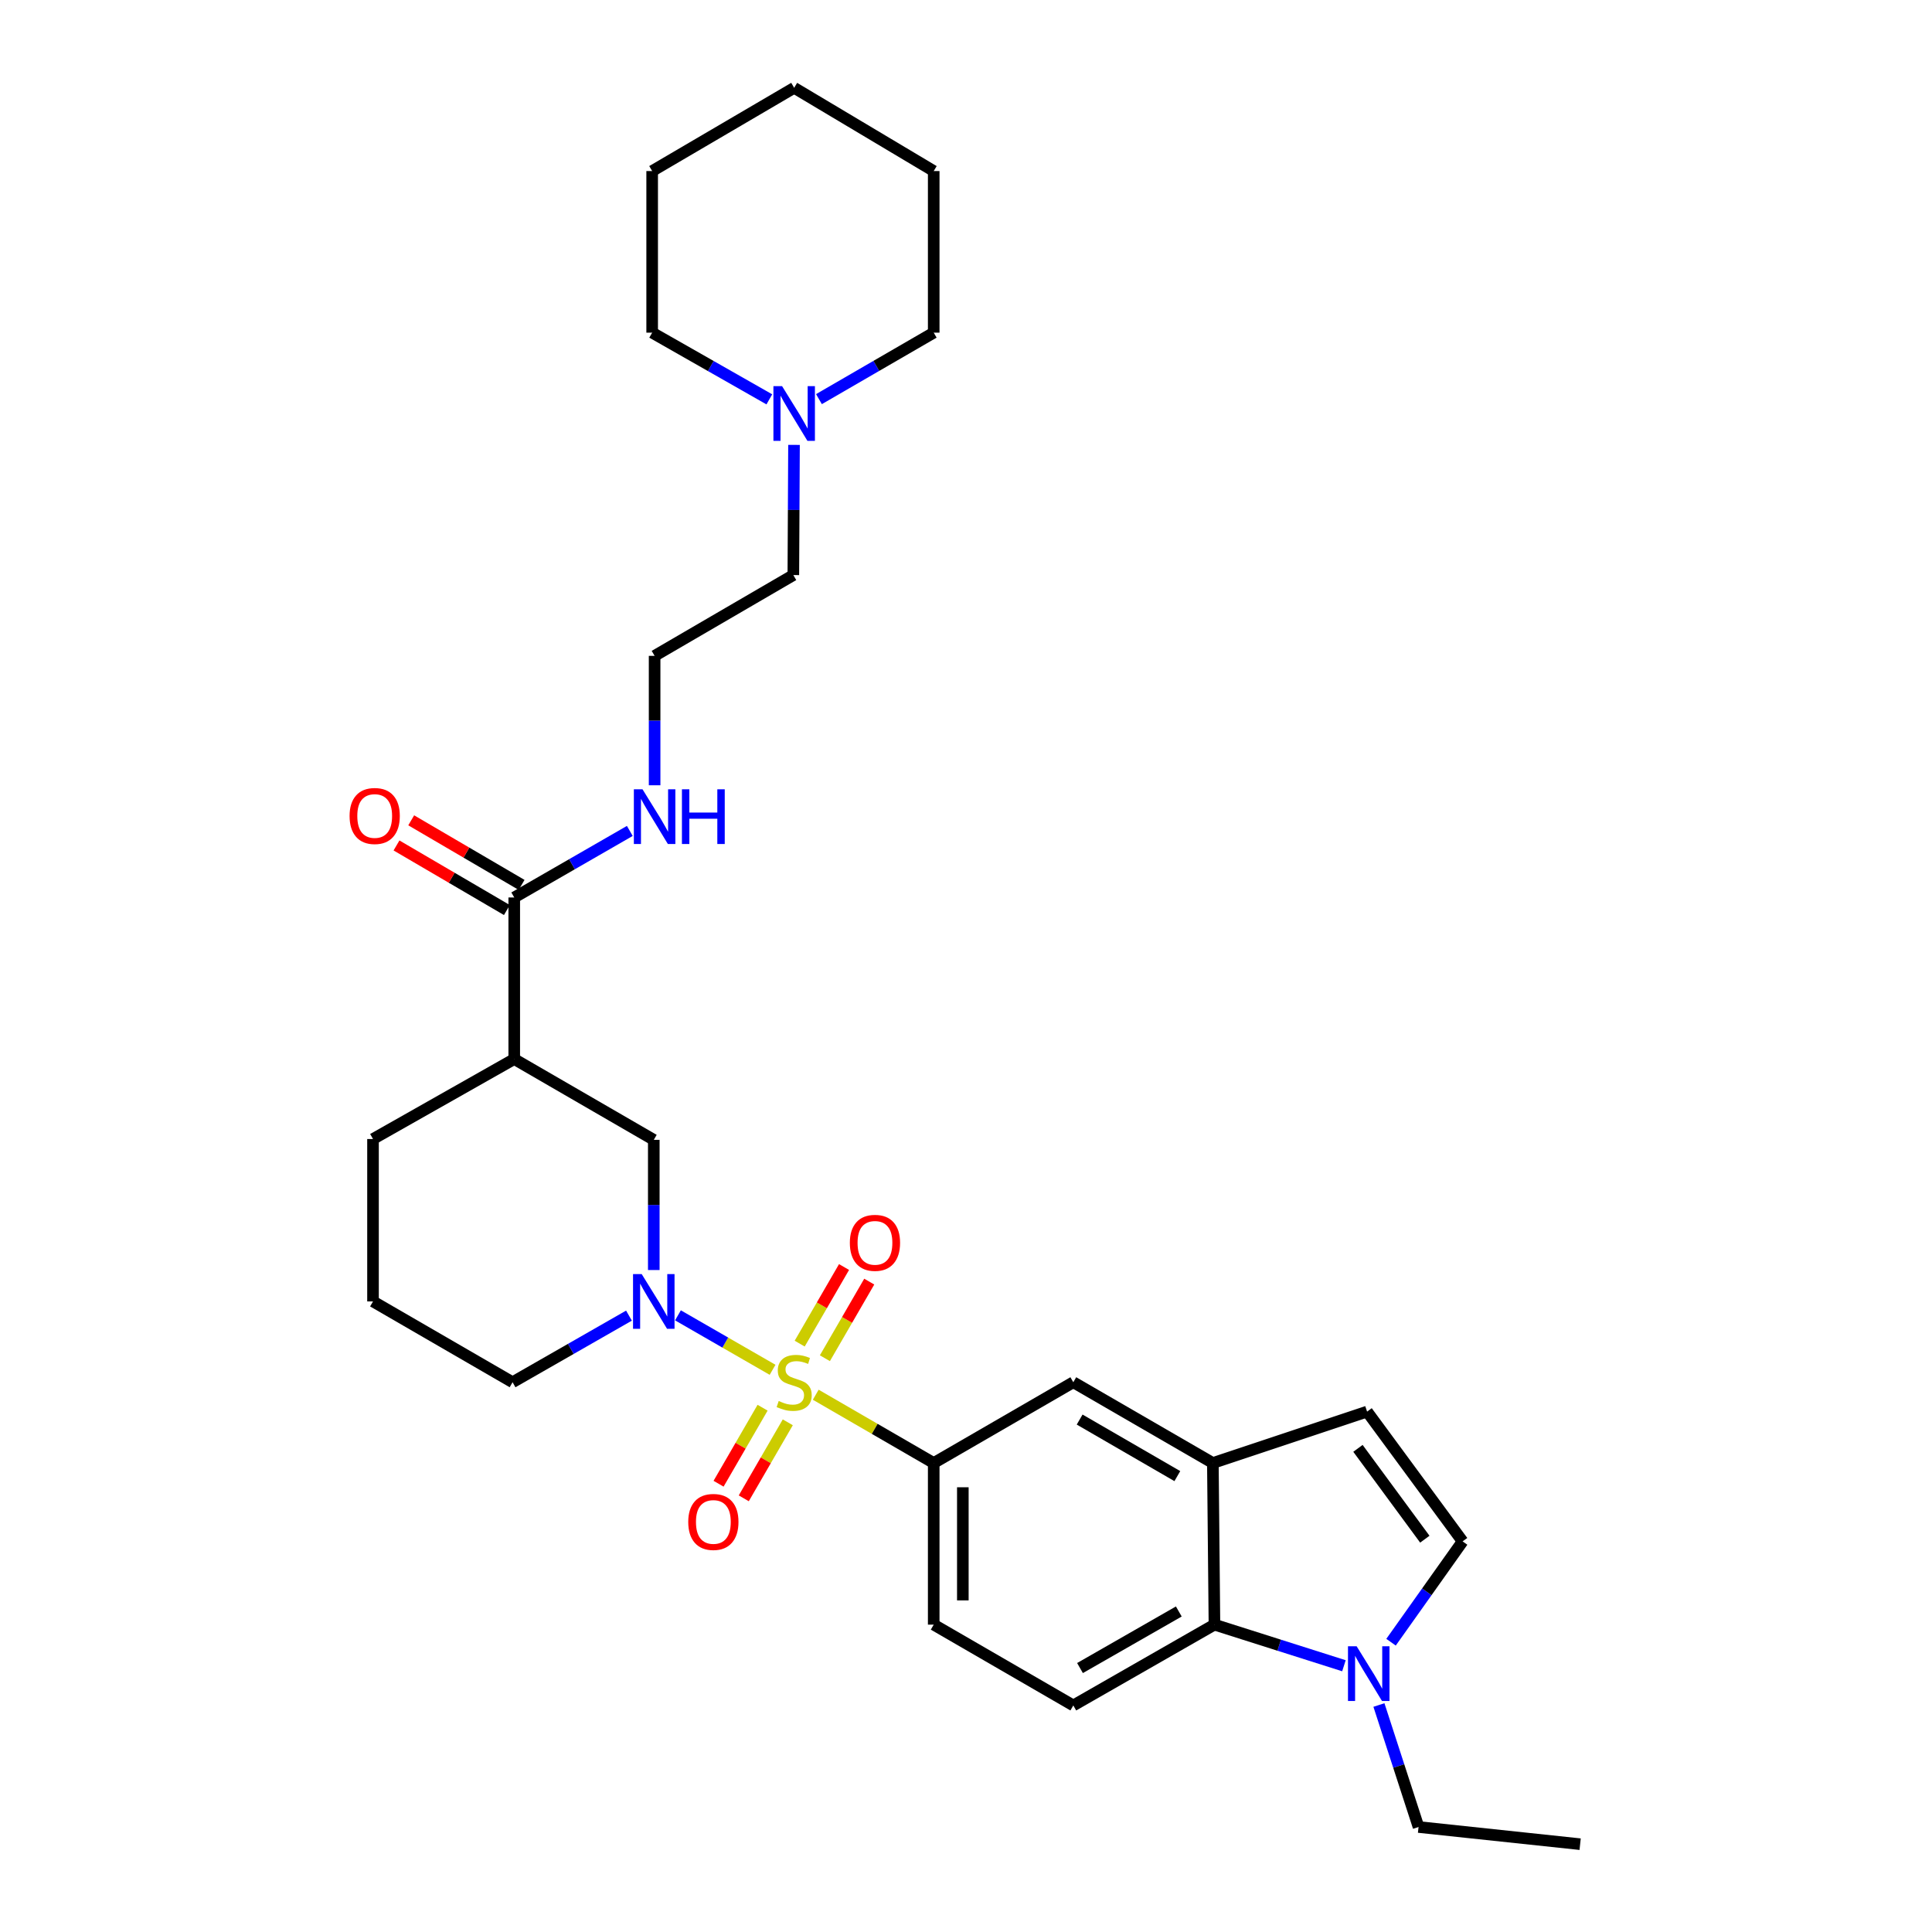 <?xml version='1.0' encoding='iso-8859-1'?>
<svg version='1.1' baseProfile='full'
              xmlns='http://www.w3.org/2000/svg'
                      xmlns:rdkit='http://www.rdkit.org/xml'
                      xmlns:xlink='http://www.w3.org/1999/xlink'
                  xml:space='preserve'
width='1000px' height='1000px' viewBox='0 0 1000 1000'>
<!-- END OF HEADER -->
<rect style='opacity:1.0;fill:#FFFFFF;stroke:none' width='1000' height='1000' x='0' y='0'> </rect>
<path class='bond-0' d='M 399.884,709.01 L 375.398,694.915' style='fill:none;fill-rule:evenodd;stroke:#CCCC00;stroke-width:6px;stroke-linecap:butt;stroke-linejoin:miter;stroke-opacity:1' />
<path class='bond-0' d='M 375.398,694.915 L 350.911,680.82' style='fill:none;fill-rule:evenodd;stroke:#0000FF;stroke-width:6px;stroke-linecap:butt;stroke-linejoin:miter;stroke-opacity:1' />
<path class='bond-1' d='M 422.227,721.908 L 452.757,739.584' style='fill:none;fill-rule:evenodd;stroke:#CCCC00;stroke-width:6px;stroke-linecap:butt;stroke-linejoin:miter;stroke-opacity:1' />
<path class='bond-1' d='M 452.757,739.584 L 483.288,757.26' style='fill:none;fill-rule:evenodd;stroke:#000000;stroke-width:6px;stroke-linecap:butt;stroke-linejoin:miter;stroke-opacity:1' />
<path class='bond-11' d='M 394.712,728.632 L 383.321,748.304' style='fill:none;fill-rule:evenodd;stroke:#CCCC00;stroke-width:6px;stroke-linecap:butt;stroke-linejoin:miter;stroke-opacity:1' />
<path class='bond-11' d='M 383.321,748.304 L 371.929,767.977' style='fill:none;fill-rule:evenodd;stroke:#FF0000;stroke-width:6px;stroke-linecap:butt;stroke-linejoin:miter;stroke-opacity:1' />
<path class='bond-11' d='M 407.758,736.187 L 396.366,755.859' style='fill:none;fill-rule:evenodd;stroke:#CCCC00;stroke-width:6px;stroke-linecap:butt;stroke-linejoin:miter;stroke-opacity:1' />
<path class='bond-11' d='M 396.366,755.859 L 384.975,775.531' style='fill:none;fill-rule:evenodd;stroke:#FF0000;stroke-width:6px;stroke-linecap:butt;stroke-linejoin:miter;stroke-opacity:1' />
<path class='bond-12' d='M 426.966,703.013 L 438.443,683.187' style='fill:none;fill-rule:evenodd;stroke:#CCCC00;stroke-width:6px;stroke-linecap:butt;stroke-linejoin:miter;stroke-opacity:1' />
<path class='bond-12' d='M 438.443,683.187 L 449.919,663.362' style='fill:none;fill-rule:evenodd;stroke:#FF0000;stroke-width:6px;stroke-linecap:butt;stroke-linejoin:miter;stroke-opacity:1' />
<path class='bond-12' d='M 413.919,695.46 L 425.396,675.634' style='fill:none;fill-rule:evenodd;stroke:#CCCC00;stroke-width:6px;stroke-linecap:butt;stroke-linejoin:miter;stroke-opacity:1' />
<path class='bond-12' d='M 425.396,675.634 L 436.873,655.809' style='fill:none;fill-rule:evenodd;stroke:#FF0000;stroke-width:6px;stroke-linecap:butt;stroke-linejoin:miter;stroke-opacity:1' />
<path class='bond-6' d='M 338.397,657.366 L 338.397,623.675' style='fill:none;fill-rule:evenodd;stroke:#0000FF;stroke-width:6px;stroke-linecap:butt;stroke-linejoin:miter;stroke-opacity:1' />
<path class='bond-6' d='M 338.397,623.675 L 338.397,589.983' style='fill:none;fill-rule:evenodd;stroke:#000000;stroke-width:6px;stroke-linecap:butt;stroke-linejoin:miter;stroke-opacity:1' />
<path class='bond-18' d='M 325.552,680.968 L 295.43,698.205' style='fill:none;fill-rule:evenodd;stroke:#0000FF;stroke-width:6px;stroke-linecap:butt;stroke-linejoin:miter;stroke-opacity:1' />
<path class='bond-18' d='M 295.43,698.205 L 265.307,715.443' style='fill:none;fill-rule:evenodd;stroke:#000000;stroke-width:6px;stroke-linecap:butt;stroke-linejoin:miter;stroke-opacity:1' />
<path class='bond-10' d='M 483.288,757.26 L 555.54,715.443' style='fill:none;fill-rule:evenodd;stroke:#000000;stroke-width:6px;stroke-linecap:butt;stroke-linejoin:miter;stroke-opacity:1' />
<path class='bond-15' d='M 483.288,757.26 L 483.288,840.911' style='fill:none;fill-rule:evenodd;stroke:#000000;stroke-width:6px;stroke-linecap:butt;stroke-linejoin:miter;stroke-opacity:1' />
<path class='bond-15' d='M 498.363,769.808 L 498.363,828.364' style='fill:none;fill-rule:evenodd;stroke:#000000;stroke-width:6px;stroke-linecap:butt;stroke-linejoin:miter;stroke-opacity:1' />
<path class='bond-2' d='M 695.62,862.188 L 662.108,851.55' style='fill:none;fill-rule:evenodd;stroke:#0000FF;stroke-width:6px;stroke-linecap:butt;stroke-linejoin:miter;stroke-opacity:1' />
<path class='bond-2' d='M 662.108,851.55 L 628.597,840.911' style='fill:none;fill-rule:evenodd;stroke:#000000;stroke-width:6px;stroke-linecap:butt;stroke-linejoin:miter;stroke-opacity:1' />
<path class='bond-20' d='M 713.73,882.51 L 723.981,914.08' style='fill:none;fill-rule:evenodd;stroke:#0000FF;stroke-width:6px;stroke-linecap:butt;stroke-linejoin:miter;stroke-opacity:1' />
<path class='bond-20' d='M 723.981,914.08 L 734.233,945.651' style='fill:none;fill-rule:evenodd;stroke:#000000;stroke-width:6px;stroke-linecap:butt;stroke-linejoin:miter;stroke-opacity:1' />
<path class='bond-32' d='M 719.997,850.004 L 738.522,823.913' style='fill:none;fill-rule:evenodd;stroke:#0000FF;stroke-width:6px;stroke-linecap:butt;stroke-linejoin:miter;stroke-opacity:1' />
<path class='bond-32' d='M 738.522,823.913 L 757.047,797.821' style='fill:none;fill-rule:evenodd;stroke:#000000;stroke-width:6px;stroke-linecap:butt;stroke-linejoin:miter;stroke-opacity:1' />
<path class='bond-3' d='M 266.17,548.166 L 338.397,589.983' style='fill:none;fill-rule:evenodd;stroke:#000000;stroke-width:6px;stroke-linecap:butt;stroke-linejoin:miter;stroke-opacity:1' />
<path class='bond-7' d='M 266.17,548.166 L 266.17,464.531' style='fill:none;fill-rule:evenodd;stroke:#000000;stroke-width:6px;stroke-linecap:butt;stroke-linejoin:miter;stroke-opacity:1' />
<path class='bond-31' d='M 266.17,548.166 L 193.071,589.556' style='fill:none;fill-rule:evenodd;stroke:#000000;stroke-width:6px;stroke-linecap:butt;stroke-linejoin:miter;stroke-opacity:1' />
<path class='bond-4' d='M 627.776,757.26 L 555.54,715.443' style='fill:none;fill-rule:evenodd;stroke:#000000;stroke-width:6px;stroke-linecap:butt;stroke-linejoin:miter;stroke-opacity:1' />
<path class='bond-4' d='M 609.388,764.034 L 558.823,734.762' style='fill:none;fill-rule:evenodd;stroke:#000000;stroke-width:6px;stroke-linecap:butt;stroke-linejoin:miter;stroke-opacity:1' />
<path class='bond-9' d='M 627.776,757.26 L 707.6,730.652' style='fill:none;fill-rule:evenodd;stroke:#000000;stroke-width:6px;stroke-linecap:butt;stroke-linejoin:miter;stroke-opacity:1' />
<path class='bond-30' d='M 627.776,757.26 L 628.597,840.911' style='fill:none;fill-rule:evenodd;stroke:#000000;stroke-width:6px;stroke-linecap:butt;stroke-linejoin:miter;stroke-opacity:1' />
<path class='bond-5' d='M 628.597,840.911 L 555.54,882.737' style='fill:none;fill-rule:evenodd;stroke:#000000;stroke-width:6px;stroke-linecap:butt;stroke-linejoin:miter;stroke-opacity:1' />
<path class='bond-5' d='M 610.148,834.102 L 559.009,863.38' style='fill:none;fill-rule:evenodd;stroke:#000000;stroke-width:6px;stroke-linecap:butt;stroke-linejoin:miter;stroke-opacity:1' />
<path class='bond-16' d='M 269.977,458.025 L 241.409,441.31' style='fill:none;fill-rule:evenodd;stroke:#000000;stroke-width:6px;stroke-linecap:butt;stroke-linejoin:miter;stroke-opacity:1' />
<path class='bond-16' d='M 241.409,441.31 L 212.841,424.595' style='fill:none;fill-rule:evenodd;stroke:#FF0000;stroke-width:6px;stroke-linecap:butt;stroke-linejoin:miter;stroke-opacity:1' />
<path class='bond-16' d='M 262.363,471.037 L 233.796,454.322' style='fill:none;fill-rule:evenodd;stroke:#000000;stroke-width:6px;stroke-linecap:butt;stroke-linejoin:miter;stroke-opacity:1' />
<path class='bond-16' d='M 233.796,454.322 L 205.228,437.606' style='fill:none;fill-rule:evenodd;stroke:#FF0000;stroke-width:6px;stroke-linecap:butt;stroke-linejoin:miter;stroke-opacity:1' />
<path class='bond-17' d='M 266.17,464.531 L 296.079,447.31' style='fill:none;fill-rule:evenodd;stroke:#000000;stroke-width:6px;stroke-linecap:butt;stroke-linejoin:miter;stroke-opacity:1' />
<path class='bond-17' d='M 296.079,447.31 L 325.989,430.088' style='fill:none;fill-rule:evenodd;stroke:#0000FF;stroke-width:6px;stroke-linecap:butt;stroke-linejoin:miter;stroke-opacity:1' />
<path class='bond-8' d='M 757.047,797.821 L 707.6,730.652' style='fill:none;fill-rule:evenodd;stroke:#000000;stroke-width:6px;stroke-linecap:butt;stroke-linejoin:miter;stroke-opacity:1' />
<path class='bond-8' d='M 737.489,796.683 L 702.877,749.665' style='fill:none;fill-rule:evenodd;stroke:#000000;stroke-width:6px;stroke-linecap:butt;stroke-linejoin:miter;stroke-opacity:1' />
<path class='bond-13' d='M 555.54,882.737 L 483.288,840.911' style='fill:none;fill-rule:evenodd;stroke:#000000;stroke-width:6px;stroke-linecap:butt;stroke-linejoin:miter;stroke-opacity:1' />
<path class='bond-14' d='M 410.977,230.272 L 410.805,263.964' style='fill:none;fill-rule:evenodd;stroke:#0000FF;stroke-width:6px;stroke-linecap:butt;stroke-linejoin:miter;stroke-opacity:1' />
<path class='bond-14' d='M 410.805,263.964 L 410.633,297.656' style='fill:none;fill-rule:evenodd;stroke:#000000;stroke-width:6px;stroke-linecap:butt;stroke-linejoin:miter;stroke-opacity:1' />
<path class='bond-24' d='M 423.887,206.591 L 453.587,189.385' style='fill:none;fill-rule:evenodd;stroke:#0000FF;stroke-width:6px;stroke-linecap:butt;stroke-linejoin:miter;stroke-opacity:1' />
<path class='bond-24' d='M 453.587,189.385 L 483.288,172.179' style='fill:none;fill-rule:evenodd;stroke:#000000;stroke-width:6px;stroke-linecap:butt;stroke-linejoin:miter;stroke-opacity:1' />
<path class='bond-25' d='M 398.206,206.704 L 367.883,189.441' style='fill:none;fill-rule:evenodd;stroke:#0000FF;stroke-width:6px;stroke-linecap:butt;stroke-linejoin:miter;stroke-opacity:1' />
<path class='bond-25' d='M 367.883,189.441 L 337.56,172.179' style='fill:none;fill-rule:evenodd;stroke:#000000;stroke-width:6px;stroke-linecap:butt;stroke-linejoin:miter;stroke-opacity:1' />
<path class='bond-21' d='M 338.825,406.457 L 338.825,372.965' style='fill:none;fill-rule:evenodd;stroke:#0000FF;stroke-width:6px;stroke-linecap:butt;stroke-linejoin:miter;stroke-opacity:1' />
<path class='bond-21' d='M 338.825,372.965 L 338.825,339.473' style='fill:none;fill-rule:evenodd;stroke:#000000;stroke-width:6px;stroke-linecap:butt;stroke-linejoin:miter;stroke-opacity:1' />
<path class='bond-23' d='M 265.307,715.443 L 193.071,673.617' style='fill:none;fill-rule:evenodd;stroke:#000000;stroke-width:6px;stroke-linecap:butt;stroke-linejoin:miter;stroke-opacity:1' />
<path class='bond-19' d='M 193.071,589.556 L 193.071,673.617' style='fill:none;fill-rule:evenodd;stroke:#000000;stroke-width:6px;stroke-linecap:butt;stroke-linejoin:miter;stroke-opacity:1' />
<path class='bond-26' d='M 734.233,945.651 L 817.876,954.545' style='fill:none;fill-rule:evenodd;stroke:#000000;stroke-width:6px;stroke-linecap:butt;stroke-linejoin:miter;stroke-opacity:1' />
<path class='bond-22' d='M 338.825,339.473 L 410.633,297.656' style='fill:none;fill-rule:evenodd;stroke:#000000;stroke-width:6px;stroke-linecap:butt;stroke-linejoin:miter;stroke-opacity:1' />
<path class='bond-28' d='M 483.288,172.179 L 483.288,88.536' style='fill:none;fill-rule:evenodd;stroke:#000000;stroke-width:6px;stroke-linecap:butt;stroke-linejoin:miter;stroke-opacity:1' />
<path class='bond-27' d='M 337.56,172.179 L 337.56,88.536' style='fill:none;fill-rule:evenodd;stroke:#000000;stroke-width:6px;stroke-linecap:butt;stroke-linejoin:miter;stroke-opacity:1' />
<path class='bond-29' d='M 337.56,88.536 L 411.06,45.455' style='fill:none;fill-rule:evenodd;stroke:#000000;stroke-width:6px;stroke-linecap:butt;stroke-linejoin:miter;stroke-opacity:1' />
<path class='bond-33' d='M 483.288,88.536 L 411.06,45.455' style='fill:none;fill-rule:evenodd;stroke:#000000;stroke-width:6px;stroke-linecap:butt;stroke-linejoin:miter;stroke-opacity:1' />
<path  class='atom-0' d='M 403.06 725.163
Q 403.38 725.283, 404.7 725.843
Q 406.02 726.403, 407.46 726.763
Q 408.94 727.083, 410.38 727.083
Q 413.06 727.083, 414.62 725.803
Q 416.18 724.483, 416.18 722.203
Q 416.18 720.643, 415.38 719.683
Q 414.62 718.723, 413.42 718.203
Q 412.22 717.683, 410.22 717.083
Q 407.7 716.323, 406.18 715.603
Q 404.7 714.883, 403.62 713.363
Q 402.58 711.843, 402.58 709.283
Q 402.58 705.723, 404.98 703.523
Q 407.42 701.323, 412.22 701.323
Q 415.5 701.323, 419.22 702.883
L 418.3 705.963
Q 414.9 704.563, 412.34 704.563
Q 409.58 704.563, 408.06 705.723
Q 406.54 706.843, 406.58 708.803
Q 406.58 710.323, 407.34 711.243
Q 408.14 712.163, 409.26 712.683
Q 410.42 713.203, 412.34 713.803
Q 414.9 714.603, 416.42 715.403
Q 417.94 716.203, 419.02 717.843
Q 420.14 719.443, 420.14 722.203
Q 420.14 726.123, 417.5 728.243
Q 414.9 730.323, 410.54 730.323
Q 408.02 730.323, 406.1 729.763
Q 404.22 729.243, 401.98 728.323
L 403.06 725.163
' fill='#CCCC00'/>
<path  class='atom-1' d='M 332.137 659.457
L 341.417 674.457
Q 342.337 675.937, 343.817 678.617
Q 345.297 681.297, 345.377 681.457
L 345.377 659.457
L 349.137 659.457
L 349.137 687.777
L 345.257 687.777
L 335.297 671.377
Q 334.137 669.457, 332.897 667.257
Q 331.697 665.057, 331.337 664.377
L 331.337 687.777
L 327.657 687.777
L 327.657 659.457
L 332.137 659.457
' fill='#0000FF'/>
<path  class='atom-3' d='M 702.194 852.103
L 711.474 867.103
Q 712.394 868.583, 713.874 871.263
Q 715.354 873.943, 715.434 874.103
L 715.434 852.103
L 719.194 852.103
L 719.194 880.423
L 715.314 880.423
L 705.354 864.023
Q 704.194 862.103, 702.954 859.903
Q 701.754 857.703, 701.394 857.023
L 701.394 880.423
L 697.714 880.423
L 697.714 852.103
L 702.194 852.103
' fill='#0000FF'/>
<path  class='atom-12' d='M 356.235 787.75
Q 356.235 780.95, 359.595 777.15
Q 362.955 773.35, 369.235 773.35
Q 375.515 773.35, 378.875 777.15
Q 382.235 780.95, 382.235 787.75
Q 382.235 794.63, 378.835 798.55
Q 375.435 802.43, 369.235 802.43
Q 362.995 802.43, 359.595 798.55
Q 356.235 794.67, 356.235 787.75
M 369.235 799.23
Q 373.555 799.23, 375.875 796.35
Q 378.235 793.43, 378.235 787.75
Q 378.235 782.19, 375.875 779.39
Q 373.555 776.55, 369.235 776.55
Q 364.915 776.55, 362.555 779.35
Q 360.235 782.15, 360.235 787.75
Q 360.235 793.47, 362.555 796.35
Q 364.915 799.23, 369.235 799.23
' fill='#FF0000'/>
<path  class='atom-13' d='M 439.878 643.287
Q 439.878 636.487, 443.238 632.687
Q 446.598 628.887, 452.878 628.887
Q 459.158 628.887, 462.518 632.687
Q 465.878 636.487, 465.878 643.287
Q 465.878 650.167, 462.478 654.087
Q 459.078 657.967, 452.878 657.967
Q 446.638 657.967, 443.238 654.087
Q 439.878 650.207, 439.878 643.287
M 452.878 654.767
Q 457.198 654.767, 459.518 651.887
Q 461.878 648.967, 461.878 643.287
Q 461.878 637.727, 459.518 634.927
Q 457.198 632.087, 452.878 632.087
Q 448.558 632.087, 446.198 634.887
Q 443.878 637.687, 443.878 643.287
Q 443.878 649.007, 446.198 651.887
Q 448.558 654.767, 452.878 654.767
' fill='#FF0000'/>
<path  class='atom-15' d='M 404.8 199.862
L 414.08 214.862
Q 415 216.342, 416.48 219.022
Q 417.96 221.702, 418.04 221.862
L 418.04 199.862
L 421.8 199.862
L 421.8 228.182
L 417.92 228.182
L 407.96 211.782
Q 406.8 209.862, 405.56 207.662
Q 404.36 205.462, 404 204.782
L 404 228.182
L 400.32 228.182
L 400.32 199.862
L 404.8 199.862
' fill='#0000FF'/>
<path  class='atom-17' d='M 180.942 422.35
Q 180.942 415.55, 184.302 411.75
Q 187.662 407.95, 193.942 407.95
Q 200.222 407.95, 203.582 411.75
Q 206.942 415.55, 206.942 422.35
Q 206.942 429.23, 203.542 433.15
Q 200.142 437.03, 193.942 437.03
Q 187.702 437.03, 184.302 433.15
Q 180.942 429.27, 180.942 422.35
M 193.942 433.83
Q 198.262 433.83, 200.582 430.95
Q 202.942 428.03, 202.942 422.35
Q 202.942 416.79, 200.582 413.99
Q 198.262 411.15, 193.942 411.15
Q 189.622 411.15, 187.262 413.95
Q 184.942 416.75, 184.942 422.35
Q 184.942 428.07, 187.262 430.95
Q 189.622 433.83, 193.942 433.83
' fill='#FF0000'/>
<path  class='atom-18' d='M 332.565 408.537
L 341.845 423.537
Q 342.765 425.017, 344.245 427.697
Q 345.725 430.377, 345.805 430.537
L 345.805 408.537
L 349.565 408.537
L 349.565 436.857
L 345.685 436.857
L 335.725 420.457
Q 334.565 418.537, 333.325 416.337
Q 332.125 414.137, 331.765 413.457
L 331.765 436.857
L 328.085 436.857
L 328.085 408.537
L 332.565 408.537
' fill='#0000FF'/>
<path  class='atom-18' d='M 352.965 408.537
L 356.805 408.537
L 356.805 420.577
L 371.285 420.577
L 371.285 408.537
L 375.125 408.537
L 375.125 436.857
L 371.285 436.857
L 371.285 423.777
L 356.805 423.777
L 356.805 436.857
L 352.965 436.857
L 352.965 408.537
' fill='#0000FF'/>
</svg>
